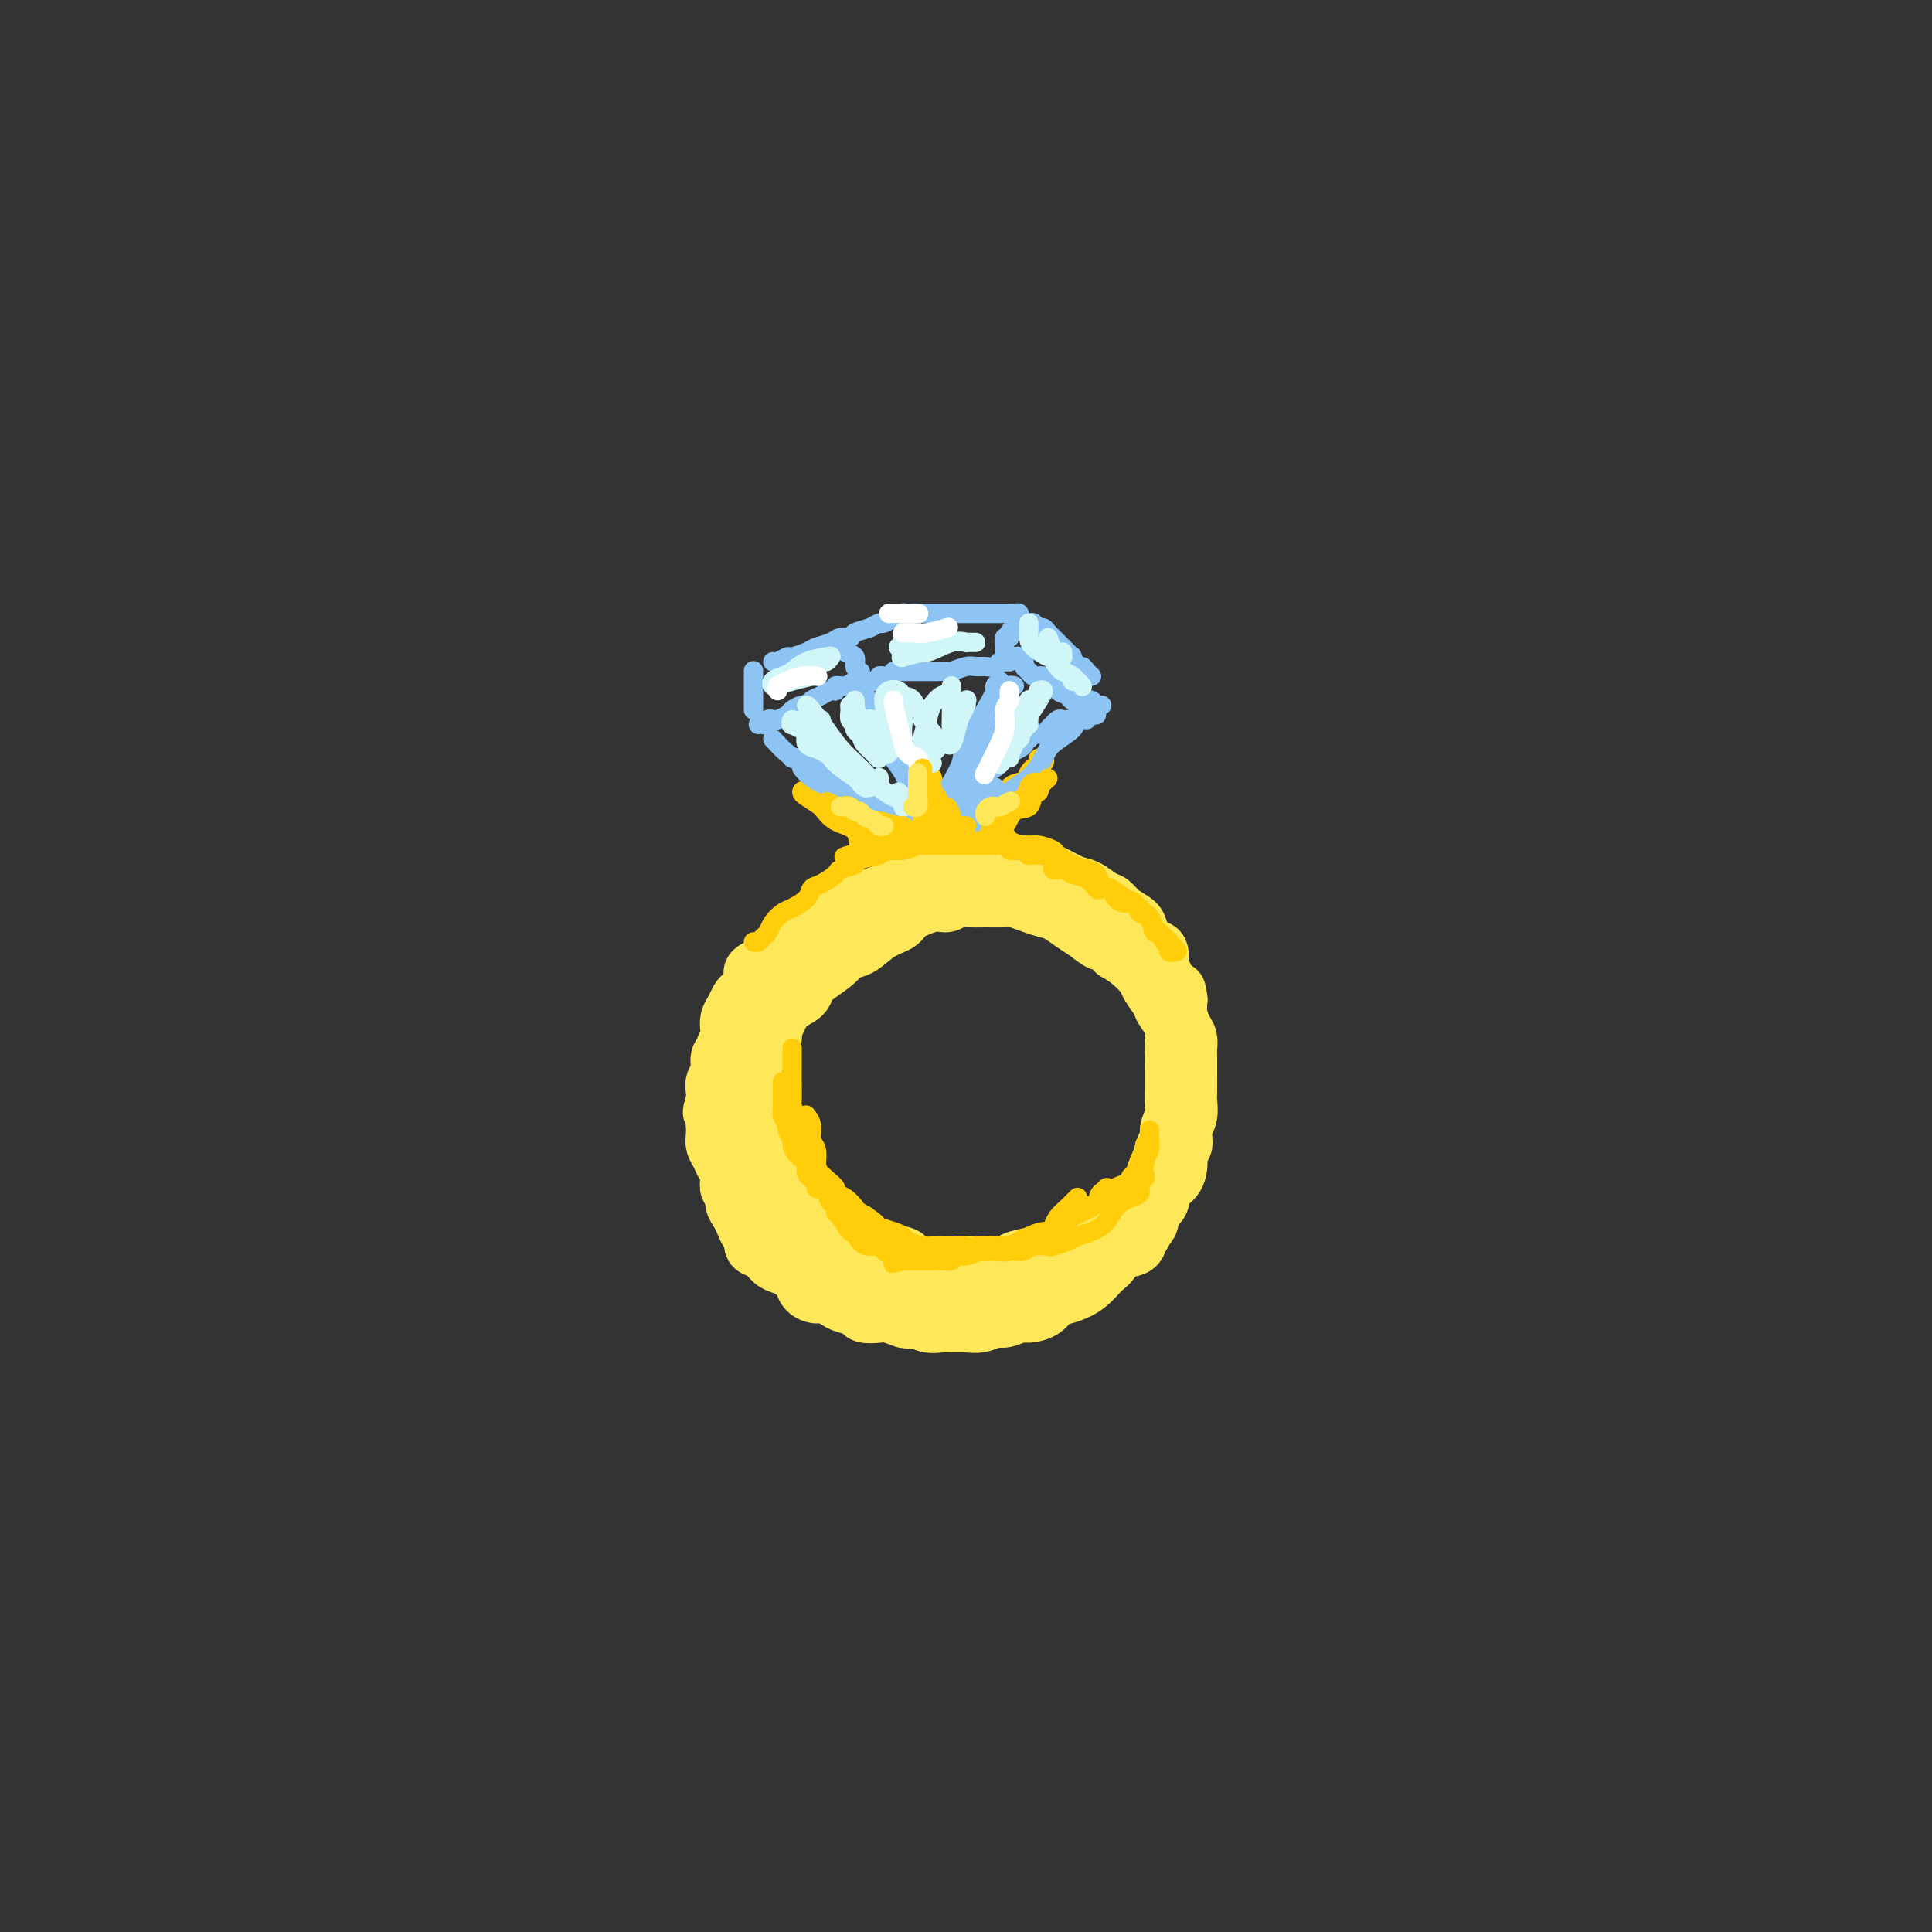 <svg viewBox='0 0 400 400' version='1.1' xmlns='http://www.w3.org/2000/svg' xmlns:xlink='http://www.w3.org/1999/xlink'><rect x="0" y="0" width="400" height="400" fill="#333333" stroke="none"/><g fill='none' stroke='rgb(254,232,89)' stroke-width='12' stroke-linecap='round' stroke-linejoin='round'><path d='M203,184c-0.325,0.000 -0.651,0.000 -1,0c-0.349,-0.000 -0.722,-0.000 -1,0c-0.278,0.000 -0.462,0.002 -1,0c-0.538,-0.002 -1.431,-0.007 -2,0c-0.569,0.007 -0.814,0.025 -1,0c-0.186,-0.025 -0.314,-0.095 -1,0c-0.686,0.095 -1.929,0.353 -3,1c-1.071,0.647 -1.968,1.683 -3,2c-1.032,0.317 -2.197,-0.085 -3,0c-0.803,0.085 -1.244,0.655 -2,1c-0.756,0.345 -1.828,0.463 -3,1c-1.172,0.537 -2.445,1.492 -3,2c-0.555,0.508 -0.394,0.568 -1,1c-0.606,0.432 -1.980,1.237 -3,2c-1.020,0.763 -1.687,1.483 -2,2c-0.313,0.517 -0.273,0.829 -1,1c-0.727,0.171 -2.222,0.201 -3,1c-0.778,0.799 -0.841,2.368 -1,3c-0.159,0.632 -0.415,0.327 -1,1c-0.585,0.673 -1.500,2.324 -2,3c-0.500,0.676 -0.584,0.379 -1,1c-0.416,0.621 -1.163,2.161 -2,3c-0.837,0.839 -1.765,0.976 -2,2c-0.235,1.024 0.224,2.935 0,4c-0.224,1.065 -1.132,1.282 -2,2c-0.868,0.718 -1.697,1.935 -2,3c-0.303,1.065 -0.082,1.979 0,3c0.082,1.021 0.023,2.149 0,3c-0.023,0.851 -0.012,1.426 0,2'/><path d='M156,228c-0.000,1.854 -0.002,2.488 0,3c0.002,0.512 0.006,0.902 0,2c-0.006,1.098 -0.023,2.902 0,4c0.023,1.098 0.085,1.488 0,2c-0.085,0.512 -0.318,1.147 0,2c0.318,0.853 1.188,1.924 2,3c0.812,1.076 1.568,2.156 2,3c0.432,0.844 0.542,1.452 1,2c0.458,0.548 1.265,1.036 2,2c0.735,0.964 1.397,2.404 2,3c0.603,0.596 1.148,0.348 2,1c0.852,0.652 2.012,2.203 3,3c0.988,0.797 1.805,0.840 3,1c1.195,0.160 2.769,0.438 4,1c1.231,0.562 2.118,1.407 3,2c0.882,0.593 1.759,0.933 3,1c1.241,0.067 2.847,-0.140 4,0c1.153,0.140 1.852,0.626 3,1c1.148,0.374 2.746,0.634 4,1c1.254,0.366 2.163,0.836 3,1c0.837,0.164 1.602,0.023 3,0c1.398,-0.023 3.430,0.074 5,0c1.570,-0.074 2.678,-0.319 4,-1c1.322,-0.681 2.857,-1.796 4,-2c1.143,-0.204 1.895,0.505 3,0c1.105,-0.505 2.564,-2.225 4,-3c1.436,-0.775 2.849,-0.605 4,-1c1.151,-0.395 2.041,-1.353 3,-2c0.959,-0.647 1.989,-0.982 3,-2c1.011,-1.018 2.003,-2.719 3,-4c0.997,-1.281 1.998,-2.140 3,-3'/><path d='M236,248c2.202,-1.895 1.708,-1.132 2,-2c0.292,-0.868 1.371,-3.366 2,-5c0.629,-1.634 0.810,-2.405 1,-3c0.190,-0.595 0.391,-1.015 1,-2c0.609,-0.985 1.627,-2.536 2,-4c0.373,-1.464 0.100,-2.842 0,-4c-0.100,-1.158 -0.029,-2.095 0,-3c0.029,-0.905 0.015,-1.778 0,-3c-0.015,-1.222 -0.031,-2.791 0,-4c0.031,-1.209 0.111,-2.056 0,-3c-0.111,-0.944 -0.411,-1.986 -1,-3c-0.589,-1.014 -1.467,-2.002 -2,-3c-0.533,-0.998 -0.720,-2.006 -1,-3c-0.280,-0.994 -0.654,-1.975 -1,-3c-0.346,-1.025 -0.663,-2.093 -1,-3c-0.337,-0.907 -0.695,-1.651 -1,-2c-0.305,-0.349 -0.557,-0.302 -1,-1c-0.443,-0.698 -1.077,-2.141 -2,-3c-0.923,-0.859 -2.137,-1.133 -3,-2c-0.863,-0.867 -1.377,-2.326 -2,-3c-0.623,-0.674 -1.356,-0.562 -2,-1c-0.644,-0.438 -1.198,-1.427 -2,-2c-0.802,-0.573 -1.853,-0.732 -3,-1c-1.147,-0.268 -2.389,-0.646 -3,-1c-0.611,-0.354 -0.590,-0.683 -1,-1c-0.410,-0.317 -1.250,-0.621 -2,-1c-0.750,-0.379 -1.411,-0.834 -2,-1c-0.589,-0.166 -1.106,-0.045 -2,0c-0.894,0.045 -2.164,0.012 -3,0c-0.836,-0.012 -1.239,-0.003 -2,0c-0.761,0.003 -1.881,0.002 -3,0'/><path d='M204,181c-3.991,-0.761 -3.469,-0.162 -4,0c-0.531,0.162 -2.115,-0.111 -3,0c-0.885,0.111 -1.073,0.607 -2,1c-0.927,0.393 -2.594,0.681 -4,1c-1.406,0.319 -2.549,0.667 -3,1c-0.451,0.333 -0.208,0.651 -1,1c-0.792,0.349 -2.620,0.728 -4,1c-1.380,0.272 -2.312,0.438 -3,1c-0.688,0.562 -1.130,1.520 -2,2c-0.870,0.480 -2.167,0.481 -3,1c-0.833,0.519 -1.201,1.556 -2,2c-0.799,0.444 -2.029,0.296 -3,1c-0.971,0.704 -1.682,2.261 -2,3c-0.318,0.739 -0.241,0.660 -1,1c-0.759,0.340 -2.353,1.098 -3,2c-0.647,0.902 -0.345,1.949 -1,3c-0.655,1.051 -2.266,2.106 -3,3c-0.734,0.894 -0.592,1.628 -1,2c-0.408,0.372 -1.367,0.383 -2,1c-0.633,0.617 -0.940,1.841 -1,3c-0.060,1.159 0.129,2.254 0,3c-0.129,0.746 -0.574,1.144 -1,2c-0.426,0.856 -0.832,2.169 -1,3c-0.168,0.831 -0.098,1.180 0,2c0.098,0.820 0.223,2.110 0,3c-0.223,0.890 -0.792,1.379 -1,2c-0.208,0.621 -0.053,1.374 0,2c0.053,0.626 0.004,1.127 0,2c-0.004,0.873 0.037,2.120 0,3c-0.037,0.880 -0.154,1.394 0,2c0.154,0.606 0.577,1.303 1,2'/><path d='M154,237c-0.151,4.374 0.470,2.307 1,2c0.530,-0.307 0.967,1.144 1,2c0.033,0.856 -0.339,1.116 0,2c0.339,0.884 1.390,2.391 2,3c0.610,0.609 0.779,0.319 1,1c0.221,0.681 0.496,2.333 1,3c0.504,0.667 1.239,0.350 2,1c0.761,0.650 1.550,2.268 2,3c0.450,0.732 0.563,0.580 1,1c0.437,0.420 1.200,1.413 2,2c0.800,0.587 1.636,0.769 2,1c0.364,0.231 0.254,0.513 1,1c0.746,0.487 2.348,1.181 3,2c0.652,0.819 0.352,1.764 1,2c0.648,0.236 2.242,-0.238 3,0c0.758,0.238 0.680,1.187 1,2c0.320,0.813 1.039,1.490 2,2c0.961,0.510 2.163,0.854 3,1c0.837,0.146 1.308,0.096 2,0c0.692,-0.096 1.606,-0.236 2,0c0.394,0.236 0.267,0.848 1,1c0.733,0.152 2.327,-0.155 3,0c0.673,0.155 0.425,0.774 1,1c0.575,0.226 1.975,0.061 3,0c1.025,-0.061 1.677,-0.016 2,0c0.323,0.016 0.317,0.005 1,0c0.683,-0.005 2.056,-0.004 3,0c0.944,0.004 1.459,0.011 2,0c0.541,-0.011 1.107,-0.042 2,0c0.893,0.042 2.112,0.155 3,0c0.888,-0.155 1.444,-0.577 2,-1'/><path d='M210,269c5.017,0.369 2.561,0.292 2,0c-0.561,-0.292 0.774,-0.798 2,-1c1.226,-0.202 2.343,-0.100 3,0c0.657,0.100 0.852,0.196 1,0c0.148,-0.196 0.247,-0.685 1,-1c0.753,-0.315 2.159,-0.455 3,-1c0.841,-0.545 1.116,-1.493 2,-2c0.884,-0.507 2.377,-0.573 3,-1c0.623,-0.427 0.377,-1.215 1,-2c0.623,-0.785 2.116,-1.565 3,-2c0.884,-0.435 1.158,-0.524 2,-1c0.842,-0.476 2.252,-1.339 3,-2c0.748,-0.661 0.834,-1.121 1,-2c0.166,-0.879 0.413,-2.177 1,-3c0.587,-0.823 1.515,-1.170 2,-2c0.485,-0.830 0.526,-2.143 1,-3c0.474,-0.857 1.380,-1.258 2,-2c0.620,-0.742 0.955,-1.826 1,-3c0.045,-1.174 -0.198,-2.440 0,-3c0.198,-0.560 0.838,-0.415 1,-1c0.162,-0.585 -0.153,-1.902 0,-3c0.153,-1.098 0.773,-1.978 1,-3c0.227,-1.022 0.061,-2.185 0,-3c-0.061,-0.815 -0.015,-1.282 0,-2c0.015,-0.718 0.001,-1.686 0,-3c-0.001,-1.314 0.010,-2.974 0,-4c-0.010,-1.026 -0.041,-1.419 0,-2c0.041,-0.581 0.155,-1.352 0,-2c-0.155,-0.648 -0.580,-1.175 -1,-2c-0.420,-0.825 -0.834,-1.950 -1,-3c-0.166,-1.050 -0.083,-2.025 0,-3'/><path d='M244,207c-0.433,-3.716 -0.514,-1.007 -1,-1c-0.486,0.007 -1.377,-2.687 -2,-4c-0.623,-1.313 -0.977,-1.244 -1,-2c-0.023,-0.756 0.285,-2.338 0,-3c-0.285,-0.662 -1.165,-0.405 -2,-1c-0.835,-0.595 -1.626,-2.042 -2,-3c-0.374,-0.958 -0.330,-1.427 -1,-2c-0.670,-0.573 -2.054,-1.252 -3,-2c-0.946,-0.748 -1.453,-1.566 -2,-2c-0.547,-0.434 -1.132,-0.483 -2,-1c-0.868,-0.517 -2.018,-1.501 -3,-2c-0.982,-0.499 -1.797,-0.512 -3,-1c-1.203,-0.488 -2.794,-1.451 -4,-2c-1.206,-0.549 -2.026,-0.684 -3,-1c-0.974,-0.316 -2.102,-0.813 -3,-1c-0.898,-0.187 -1.567,-0.065 -3,0c-1.433,0.065 -3.631,0.072 -5,0c-1.369,-0.072 -1.908,-0.222 -3,0c-1.092,0.222 -2.737,0.818 -4,1c-1.263,0.182 -2.145,-0.049 -3,0c-0.855,0.049 -1.684,0.380 -3,1c-1.316,0.620 -3.118,1.531 -4,2c-0.882,0.469 -0.844,0.496 -2,1c-1.156,0.504 -3.506,1.484 -5,2c-1.494,0.516 -2.133,0.566 -3,1c-0.867,0.434 -1.961,1.252 -3,2c-1.039,0.748 -2.021,1.427 -3,2c-0.979,0.573 -1.953,1.040 -3,2c-1.047,0.960 -2.166,2.412 -3,3c-0.834,0.588 -1.381,0.311 -2,1c-0.619,0.689 -1.309,2.345 -2,4'/><path d='M161,201c-2.900,2.973 -2.150,3.405 -2,4c0.150,0.595 -0.300,1.352 -1,2c-0.700,0.648 -1.652,1.187 -2,2c-0.348,0.813 -0.093,1.901 0,3c0.093,1.099 0.025,2.210 0,3c-0.025,0.790 -0.006,1.260 0,2c0.006,0.740 0.001,1.749 0,3c-0.001,1.251 0.003,2.742 0,4c-0.003,1.258 -0.013,2.281 0,3c0.013,0.719 0.050,1.132 0,2c-0.050,0.868 -0.187,2.190 0,3c0.187,0.810 0.697,1.109 1,2c0.303,0.891 0.400,2.375 1,3c0.600,0.625 1.704,0.390 2,1c0.296,0.610 -0.216,2.064 0,3c0.216,0.936 1.161,1.354 2,2c0.839,0.646 1.572,1.520 2,2c0.428,0.480 0.552,0.565 1,1c0.448,0.435 1.221,1.221 2,2c0.779,0.779 1.564,1.552 2,2c0.436,0.448 0.522,0.572 1,1c0.478,0.428 1.349,1.161 2,2c0.651,0.839 1.082,1.783 2,2c0.918,0.217 2.324,-0.293 3,0c0.676,0.293 0.624,1.388 1,2c0.376,0.612 1.180,0.742 2,1c0.820,0.258 1.656,0.644 3,1c1.344,0.356 3.195,0.683 4,1c0.805,0.317 0.563,0.624 1,1c0.437,0.376 1.553,0.822 3,1c1.447,0.178 3.223,0.089 5,0'/><path d='M196,262c3.707,1.082 1.975,0.287 2,0c0.025,-0.287 1.808,-0.066 3,0c1.192,0.066 1.794,-0.023 3,0c1.206,0.023 3.017,0.160 4,0c0.983,-0.160 1.138,-0.615 2,-1c0.862,-0.385 2.432,-0.699 4,-1c1.568,-0.301 3.134,-0.590 4,-1c0.866,-0.410 1.031,-0.943 2,-1c0.969,-0.057 2.742,0.362 4,0c1.258,-0.362 2.000,-1.503 3,-2c1.000,-0.497 2.257,-0.349 3,-1c0.743,-0.651 0.971,-2.102 2,-3c1.029,-0.898 2.858,-1.244 4,-2c1.142,-0.756 1.597,-1.920 2,-3c0.403,-1.080 0.753,-2.074 1,-3c0.247,-0.926 0.392,-1.784 1,-3c0.608,-1.216 1.680,-2.790 2,-4c0.320,-1.210 -0.110,-2.056 0,-3c0.110,-0.944 0.762,-1.985 1,-3c0.238,-1.015 0.063,-2.003 0,-3c-0.063,-0.997 -0.015,-2.003 0,-3c0.015,-0.997 -0.003,-1.986 0,-3c0.003,-1.014 0.027,-2.052 0,-3c-0.027,-0.948 -0.105,-1.805 0,-3c0.105,-1.195 0.395,-2.728 0,-4c-0.395,-1.272 -1.474,-2.284 -2,-3c-0.526,-0.716 -0.500,-1.137 -1,-2c-0.500,-0.863 -1.526,-2.170 -2,-3c-0.474,-0.830 -0.397,-1.185 -1,-2c-0.603,-0.815 -1.887,-2.090 -3,-3c-1.113,-0.910 -2.057,-1.455 -3,-2'/><path d='M231,197c-2.392,-2.677 -2.373,-1.869 -3,-2c-0.627,-0.131 -1.900,-1.201 -3,-2c-1.100,-0.799 -2.028,-1.328 -3,-2c-0.972,-0.672 -1.988,-1.486 -3,-2c-1.012,-0.514 -2.021,-0.726 -3,-1c-0.979,-0.274 -1.927,-0.609 -3,-1c-1.073,-0.391 -2.269,-0.838 -3,-1c-0.731,-0.162 -0.997,-0.039 -2,0c-1.003,0.039 -2.745,-0.005 -4,0c-1.255,0.005 -2.025,0.060 -3,0c-0.975,-0.060 -2.157,-0.234 -3,0c-0.843,0.234 -1.348,0.876 -2,1c-0.652,0.124 -1.451,-0.272 -3,0c-1.549,0.272 -3.847,1.210 -5,2c-1.153,0.790 -1.160,1.432 -2,2c-0.840,0.568 -2.511,1.062 -4,2c-1.489,0.938 -2.795,2.320 -4,3c-1.205,0.680 -2.310,0.658 -3,1c-0.690,0.342 -0.965,1.049 -2,2c-1.035,0.951 -2.831,2.145 -4,3c-1.169,0.855 -1.713,1.370 -2,2c-0.287,0.630 -0.317,1.376 -1,2c-0.683,0.624 -2.019,1.126 -3,2c-0.981,0.874 -1.607,2.121 -2,3c-0.393,0.879 -0.553,1.389 -1,2c-0.447,0.611 -1.180,1.321 -2,2c-0.820,0.679 -1.725,1.326 -2,2c-0.275,0.674 0.081,1.377 0,2c-0.081,0.623 -0.599,1.168 -1,2c-0.401,0.832 -0.686,1.952 -1,3c-0.314,1.048 -0.657,2.024 -1,3'/><path d='M153,227c-0.707,2.092 -0.974,2.323 -1,3c-0.026,0.677 0.189,1.801 0,3c-0.189,1.199 -0.782,2.474 -1,3c-0.218,0.526 -0.059,0.302 0,1c0.059,0.698 0.020,2.319 0,3c-0.020,0.681 -0.020,0.423 0,1c0.020,0.577 0.061,1.989 0,3c-0.061,1.011 -0.223,1.621 0,2c0.223,0.379 0.833,0.525 1,1c0.167,0.475 -0.109,1.278 0,2c0.109,0.722 0.602,1.363 1,2c0.398,0.637 0.701,1.269 1,2c0.299,0.731 0.594,1.562 1,2c0.406,0.438 0.924,0.485 1,1c0.076,0.515 -0.289,1.499 0,2c0.289,0.501 1.233,0.518 2,1c0.767,0.482 1.356,1.428 2,2c0.644,0.572 1.341,0.770 2,1c0.659,0.230 1.279,0.492 2,1c0.721,0.508 1.545,1.264 2,2c0.455,0.736 0.543,1.454 1,2c0.457,0.546 1.282,0.920 2,1c0.718,0.080 1.328,-0.132 2,0c0.672,0.132 1.406,0.610 2,1c0.594,0.390 1.050,0.692 2,1c0.950,0.308 2.395,0.622 3,1c0.605,0.378 0.369,0.819 1,1c0.631,0.181 2.128,0.100 3,0c0.872,-0.100 1.119,-0.219 2,0c0.881,0.219 2.394,0.777 3,1c0.606,0.223 0.303,0.112 0,0'/><path d='M187,273c3.386,0.713 2.850,-0.005 3,0c0.150,0.005 0.987,0.735 2,1c1.013,0.265 2.201,0.067 3,0c0.799,-0.067 1.210,-0.003 2,0c0.790,0.003 1.959,-0.056 3,0c1.041,0.056 1.954,0.226 3,0c1.046,-0.226 2.223,-0.847 3,-1c0.777,-0.153 1.152,0.162 2,0c0.848,-0.162 2.169,-0.802 3,-1c0.831,-0.198 1.174,0.047 2,0c0.826,-0.047 2.136,-0.387 3,-1c0.864,-0.613 1.283,-1.501 2,-2c0.717,-0.499 1.733,-0.610 3,-1c1.267,-0.390 2.785,-1.058 4,-2c1.215,-0.942 2.128,-2.156 3,-3c0.872,-0.844 1.704,-1.316 2,-2c0.296,-0.684 0.058,-1.580 1,-2c0.942,-0.420 3.064,-0.362 4,-1c0.936,-0.638 0.685,-1.970 1,-3c0.315,-1.030 1.198,-1.759 2,-3c0.802,-1.241 1.525,-2.994 2,-4c0.475,-1.006 0.702,-1.266 1,-2c0.298,-0.734 0.668,-1.941 1,-3c0.332,-1.059 0.625,-1.969 1,-3c0.375,-1.031 0.833,-2.183 1,-3c0.167,-0.817 0.045,-1.300 0,-2c-0.045,-0.700 -0.012,-1.616 0,-3c0.012,-1.384 0.003,-3.237 0,-4c-0.003,-0.763 -0.001,-0.436 0,-1c0.001,-0.564 0.000,-2.018 0,-3c-0.000,-0.982 -0.000,-1.491 0,-2'/><path d='M244,222c-0.001,-2.901 -0.003,-2.654 0,-3c0.003,-0.346 0.012,-1.286 0,-2c-0.012,-0.714 -0.044,-1.201 0,-2c0.044,-0.799 0.166,-1.908 0,-3c-0.166,-1.092 -0.618,-2.165 -1,-3c-0.382,-0.835 -0.694,-1.432 -1,-2c-0.306,-0.568 -0.606,-1.107 -1,-2c-0.394,-0.893 -0.884,-2.140 -1,-3c-0.116,-0.860 0.140,-1.334 0,-2c-0.140,-0.666 -0.675,-1.526 -1,-2c-0.325,-0.474 -0.438,-0.564 -1,-1c-0.562,-0.436 -1.572,-1.220 -2,-2c-0.428,-0.780 -0.273,-1.557 -1,-2c-0.727,-0.443 -2.334,-0.551 -3,-1c-0.666,-0.449 -0.390,-1.238 -1,-2c-0.610,-0.762 -2.105,-1.495 -3,-2c-0.895,-0.505 -1.189,-0.780 -2,-1c-0.811,-0.220 -2.141,-0.385 -3,-1c-0.859,-0.615 -1.249,-1.682 -2,-2c-0.751,-0.318 -1.863,0.111 -3,0c-1.137,-0.111 -2.299,-0.762 -3,-1c-0.701,-0.238 -0.940,-0.064 -2,0c-1.060,0.064 -2.941,0.017 -4,0c-1.059,-0.017 -1.295,-0.006 -2,0c-0.705,0.006 -1.879,0.006 -3,0c-1.121,-0.006 -2.190,-0.016 -3,0c-0.810,0.016 -1.361,0.060 -2,0c-0.639,-0.060 -1.367,-0.222 -2,0c-0.633,0.222 -1.170,0.829 -2,1c-0.830,0.171 -1.951,-0.094 -3,0c-1.049,0.094 -2.024,0.547 -3,1'/><path d='M189,185c-4.309,0.549 -2.080,0.922 -2,1c0.080,0.078 -1.989,-0.139 -3,0c-1.011,0.139 -0.963,0.632 -2,1c-1.037,0.368 -3.159,0.609 -4,1c-0.841,0.391 -0.399,0.931 -1,1c-0.601,0.069 -2.244,-0.333 -3,0c-0.756,0.333 -0.627,1.402 -1,2c-0.373,0.598 -1.250,0.725 -2,1c-0.750,0.275 -1.375,0.699 -2,1c-0.625,0.301 -1.252,0.480 -2,1c-0.748,0.520 -1.618,1.382 -2,2c-0.382,0.618 -0.278,0.992 -1,1c-0.722,0.008 -2.271,-0.349 -3,0c-0.729,0.349 -0.638,1.406 -1,2c-0.362,0.594 -1.175,0.726 -2,1c-0.825,0.274 -1.660,0.688 -2,1c-0.340,0.312 -0.185,0.520 0,1c0.185,0.480 0.400,1.231 0,2c-0.400,0.769 -1.414,1.557 -2,2c-0.586,0.443 -0.744,0.541 -1,1c-0.256,0.459 -0.608,1.278 -1,2c-0.392,0.722 -0.822,1.346 -1,2c-0.178,0.654 -0.104,1.339 0,2c0.104,0.661 0.239,1.297 0,2c-0.239,0.703 -0.852,1.473 -1,2c-0.148,0.527 0.171,0.813 0,1c-0.171,0.187 -0.830,0.277 -1,1c-0.170,0.723 0.150,2.080 0,3c-0.150,0.920 -0.771,1.401 -1,2c-0.229,0.599 -0.065,1.314 0,2c0.065,0.686 0.033,1.343 0,2'/><path d='M148,228c-1.238,4.076 -0.332,1.266 0,1c0.332,-0.266 0.092,2.011 0,3c-0.092,0.989 -0.036,0.689 0,1c0.036,0.311 0.051,1.233 0,2c-0.051,0.767 -0.168,1.379 0,2c0.168,0.621 0.623,1.252 1,2c0.377,0.748 0.677,1.613 1,2c0.323,0.387 0.668,0.297 1,1c0.332,0.703 0.651,2.200 1,3c0.349,0.800 0.727,0.905 1,1c0.273,0.095 0.442,0.182 1,1c0.558,0.818 1.504,2.369 2,3c0.496,0.631 0.541,0.344 1,1c0.459,0.656 1.331,2.256 2,3c0.669,0.744 1.133,0.632 2,1c0.867,0.368 2.136,1.216 3,2c0.864,0.784 1.323,1.506 2,2c0.677,0.494 1.572,0.761 2,1c0.428,0.239 0.388,0.449 1,1c0.612,0.551 1.875,1.444 3,2c1.125,0.556 2.112,0.775 3,1c0.888,0.225 1.678,0.455 2,1c0.322,0.545 0.177,1.404 1,2c0.823,0.596 2.614,0.930 4,1c1.386,0.070 2.368,-0.125 3,0c0.632,0.125 0.913,0.569 2,1c1.087,0.431 2.979,0.847 4,1c1.021,0.153 1.171,0.041 2,0c0.829,-0.041 2.339,-0.011 3,0c0.661,0.011 0.475,0.003 1,0c0.525,-0.003 1.763,-0.002 3,0'/><path d='M200,270c4.210,0.467 3.736,0.136 4,0c0.264,-0.136 1.268,-0.075 2,0c0.732,0.075 1.193,0.165 2,0c0.807,-0.165 1.961,-0.586 3,-1c1.039,-0.414 1.964,-0.822 3,-1c1.036,-0.178 2.184,-0.127 3,0c0.816,0.127 1.301,0.330 2,0c0.699,-0.330 1.611,-1.191 3,-2c1.389,-0.809 3.253,-1.565 4,-2c0.747,-0.435 0.375,-0.549 1,-1c0.625,-0.451 2.246,-1.237 3,-2c0.754,-0.763 0.641,-1.501 1,-2c0.359,-0.499 1.190,-0.757 2,-1c0.810,-0.243 1.598,-0.470 2,-1c0.402,-0.530 0.419,-1.363 1,-2c0.581,-0.637 1.728,-1.076 2,-2c0.272,-0.924 -0.329,-2.331 0,-3c0.329,-0.669 1.590,-0.601 2,-1c0.410,-0.399 -0.031,-1.267 0,-2c0.031,-0.733 0.534,-1.332 1,-2c0.466,-0.668 0.895,-1.404 1,-2c0.105,-0.596 -0.116,-1.050 0,-2c0.116,-0.950 0.567,-2.395 1,-3c0.433,-0.605 0.848,-0.369 1,-1c0.152,-0.631 0.041,-2.127 0,-3c-0.041,-0.873 -0.011,-1.122 0,-2c0.011,-0.878 0.003,-2.384 0,-3c-0.003,-0.616 -0.001,-0.340 0,-1c0.001,-0.660 0.000,-2.255 0,-3c-0.000,-0.745 -0.000,-0.642 0,-1c0.000,-0.358 0.000,-1.179 0,-2'/><path d='M244,222c0.929,-5.363 0.250,-3.269 0,-3c-0.250,0.269 -0.071,-1.287 0,-2c0.071,-0.713 0.033,-0.583 0,-1c-0.033,-0.417 -0.060,-1.380 0,-2c0.060,-0.620 0.209,-0.898 0,-1c-0.209,-0.102 -0.774,-0.029 -1,0c-0.226,0.029 -0.113,0.015 0,0'/></g>
<g fill='none' stroke='rgb(255,205,10)' stroke-width='4' stroke-linecap='round' stroke-linejoin='round'><path d='M162,224c0.000,-0.059 0.000,-0.119 0,0c-0.000,0.119 -0.001,0.416 0,1c0.001,0.584 0.004,1.456 0,2c-0.004,0.544 -0.016,0.761 0,1c0.016,0.239 0.061,0.502 0,1c-0.061,0.498 -0.227,1.232 0,2c0.227,0.768 0.847,1.571 1,2c0.153,0.429 -0.161,0.485 0,1c0.161,0.515 0.797,1.489 1,2c0.203,0.511 -0.029,0.560 0,1c0.029,0.440 0.318,1.270 1,2c0.682,0.730 1.758,1.359 2,2c0.242,0.641 -0.350,1.293 0,2c0.350,0.707 1.640,1.470 2,2c0.360,0.530 -0.212,0.827 0,1c0.212,0.173 1.206,0.221 2,1c0.794,0.779 1.387,2.289 2,3c0.613,0.711 1.248,0.624 2,1c0.752,0.376 1.623,1.215 2,2c0.377,0.785 0.261,1.516 1,2c0.739,0.484 2.334,0.722 3,1c0.666,0.278 0.404,0.596 1,1c0.596,0.404 2.050,0.893 3,1c0.950,0.107 1.396,-0.167 2,0c0.604,0.167 1.364,0.777 2,1c0.636,0.223 1.147,0.060 2,0c0.853,-0.060 2.049,-0.016 3,0c0.951,0.016 1.657,0.004 2,0c0.343,-0.004 0.323,-0.001 1,0c0.677,0.001 2.051,0.000 3,0c0.949,-0.000 1.475,-0.000 2,0'/><path d='M202,259c2.923,0.163 1.731,0.069 2,0c0.269,-0.069 1.998,-0.113 3,0c1.002,0.113 1.277,0.382 2,0c0.723,-0.382 1.894,-1.414 3,-2c1.106,-0.586 2.145,-0.724 3,-1c0.855,-0.276 1.524,-0.690 2,-1c0.476,-0.310 0.758,-0.518 1,-1c0.242,-0.482 0.443,-1.240 1,-2c0.557,-0.760 1.469,-1.523 2,-2c0.531,-0.477 0.681,-0.667 1,-1c0.319,-0.333 0.805,-0.809 1,-1c0.195,-0.191 0.097,-0.095 0,0'/><path d='M229,246c0.111,-0.109 0.223,-0.219 0,0c-0.223,0.219 -0.780,0.765 -1,1c-0.220,0.235 -0.104,0.157 0,0c0.104,-0.157 0.195,-0.394 0,0c-0.195,0.394 -0.675,1.419 -1,2c-0.325,0.581 -0.495,0.719 -1,1c-0.505,0.281 -1.345,0.705 -2,1c-0.655,0.295 -1.124,0.460 -2,1c-0.876,0.540 -2.159,1.455 -3,2c-0.841,0.545 -1.239,0.721 -2,1c-0.761,0.279 -1.886,0.662 -3,1c-1.114,0.338 -2.218,0.630 -3,1c-0.782,0.370 -1.243,0.817 -2,1c-0.757,0.183 -1.810,0.101 -3,0c-1.190,-0.101 -2.516,-0.222 -4,0c-1.484,0.222 -3.126,0.788 -4,1c-0.874,0.212 -0.982,0.072 -2,0c-1.018,-0.072 -2.948,-0.075 -4,0c-1.052,0.075 -1.226,0.227 -2,0c-0.774,-0.227 -2.148,-0.834 -3,-1c-0.852,-0.166 -1.182,0.108 -2,0c-0.818,-0.108 -2.125,-0.599 -3,-1c-0.875,-0.401 -1.320,-0.712 -2,-1c-0.680,-0.288 -1.596,-0.553 -2,-1c-0.404,-0.447 -0.297,-1.078 -1,-2c-0.703,-0.922 -2.216,-2.136 -3,-3c-0.784,-0.864 -0.840,-1.376 -1,-2c-0.160,-0.624 -0.425,-1.358 -1,-2c-0.575,-0.642 -1.461,-1.191 -2,-2c-0.539,-0.809 -0.732,-1.877 -1,-3c-0.268,-1.123 -0.611,-2.302 -1,-3c-0.389,-0.698 -0.826,-0.914 -1,-1c-0.174,-0.086 -0.087,-0.043 0,0'/><path d='M164,217c-0.001,0.534 -0.001,1.069 0,2c0.001,0.931 0.004,2.259 0,3c-0.004,0.741 -0.016,0.894 0,2c0.016,1.106 0.060,3.165 0,4c-0.060,0.835 -0.223,0.445 0,1c0.223,0.555 0.834,2.053 1,3c0.166,0.947 -0.111,1.342 0,2c0.111,0.658 0.609,1.580 1,2c0.391,0.420 0.673,0.340 1,1c0.327,0.660 0.699,2.061 1,3c0.301,0.939 0.531,1.416 1,2c0.469,0.584 1.177,1.274 2,2c0.823,0.726 1.763,1.489 2,2c0.237,0.511 -0.227,0.771 0,1c0.227,0.229 1.144,0.429 2,1c0.856,0.571 1.650,1.515 2,2c0.350,0.485 0.255,0.511 1,1c0.745,0.489 2.330,1.440 3,2c0.670,0.560 0.424,0.728 1,1c0.576,0.272 1.973,0.647 3,1c1.027,0.353 1.684,0.683 2,1c0.316,0.317 0.293,0.621 1,1c0.707,0.379 2.146,0.833 3,1c0.854,0.167 1.125,0.049 2,0c0.875,-0.049 2.356,-0.027 3,0c0.644,0.027 0.451,0.059 1,0c0.549,-0.059 1.840,-0.208 3,0c1.160,0.208 2.189,0.774 3,1c0.811,0.226 1.406,0.113 2,0'/><path d='M205,259c3.215,0.314 2.753,0.098 3,0c0.247,-0.098 1.202,-0.078 2,0c0.798,0.078 1.439,0.214 2,0c0.561,-0.214 1.041,-0.778 2,-1c0.959,-0.222 2.395,-0.100 3,0c0.605,0.100 0.379,0.180 1,0c0.621,-0.180 2.091,-0.618 3,-1c0.909,-0.382 1.258,-0.708 2,-1c0.742,-0.292 1.877,-0.549 3,-1c1.123,-0.451 2.233,-1.094 3,-2c0.767,-0.906 1.190,-2.074 2,-3c0.810,-0.926 2.007,-1.611 3,-2c0.993,-0.389 1.783,-0.483 2,-1c0.217,-0.517 -0.138,-1.458 0,-2c0.138,-0.542 0.768,-0.684 1,-1c0.232,-0.316 0.066,-0.804 0,-1c-0.066,-0.196 -0.033,-0.098 0,0'/><path d='M231,250c0.054,0.052 0.108,0.104 0,0c-0.108,-0.104 -0.379,-0.364 0,-1c0.379,-0.636 1.407,-1.648 2,-2c0.593,-0.352 0.751,-0.044 1,0c0.249,0.044 0.587,-0.176 1,-1c0.413,-0.824 0.899,-2.253 1,-3c0.101,-0.747 -0.183,-0.812 0,-1c0.183,-0.188 0.834,-0.498 1,-1c0.166,-0.502 -0.152,-1.195 0,-2c0.152,-0.805 0.773,-1.723 1,-2c0.227,-0.277 0.061,0.086 0,0c-0.061,-0.086 -0.016,-0.623 0,-1c0.016,-0.377 0.004,-0.595 0,-1c-0.004,-0.405 -0.000,-0.996 0,-1c0.000,-0.004 -0.003,0.580 0,1c0.003,0.420 0.012,0.675 0,1c-0.012,0.325 -0.044,0.720 0,1c0.044,0.280 0.166,0.446 0,1c-0.166,0.554 -0.619,1.498 -1,2c-0.381,0.502 -0.691,0.563 -1,1c-0.309,0.437 -0.619,1.251 -1,2c-0.381,0.749 -0.833,1.432 -1,2c-0.167,0.568 -0.048,1.019 0,1c0.048,-0.019 0.024,-0.510 0,-1'/><path d='M234,245c-0.622,1.178 -0.178,-0.378 0,-1c0.178,-0.622 0.089,-0.311 0,0'/><path d='M237,237c-0.032,0.335 -0.063,0.670 0,1c0.063,0.330 0.222,0.656 0,1c-0.222,0.344 -0.824,0.708 -1,1c-0.176,0.292 0.075,0.513 0,1c-0.075,0.487 -0.476,1.239 -1,2c-0.524,0.761 -1.171,1.531 -2,2c-0.829,0.469 -1.839,0.636 -2,1c-0.161,0.364 0.528,0.923 0,1c-0.528,0.077 -2.273,-0.330 -3,0c-0.727,0.330 -0.436,1.397 -1,2c-0.564,0.603 -1.982,0.744 -3,1c-1.018,0.256 -1.637,0.628 -2,1c-0.363,0.372 -0.471,0.744 -1,1c-0.529,0.256 -1.478,0.397 -2,1c-0.522,0.603 -0.615,1.668 -1,2c-0.385,0.332 -1.060,-0.070 -2,0c-0.940,0.070 -2.144,0.611 -3,1c-0.856,0.389 -1.365,0.625 -2,1c-0.635,0.375 -1.395,0.889 -2,1c-0.605,0.111 -1.055,-0.182 -2,0c-0.945,0.182 -2.385,0.837 -3,1c-0.615,0.163 -0.405,-0.167 -1,0c-0.595,0.167 -1.995,0.829 -3,1c-1.005,0.171 -1.617,-0.150 -2,0c-0.383,0.150 -0.539,0.772 -1,1c-0.461,0.228 -1.226,0.061 -2,0c-0.774,-0.061 -1.555,-0.016 -2,0c-0.445,0.016 -0.552,0.004 -1,0c-0.448,-0.004 -1.236,-0.001 -2,0c-0.764,0.001 -1.504,0.000 -2,0c-0.496,-0.000 -0.748,-0.000 -1,0'/><path d='M187,261c-4.704,0.977 -0.965,0.420 0,0c0.965,-0.420 -0.844,-0.703 -2,-1c-1.156,-0.297 -1.658,-0.610 -2,-1c-0.342,-0.390 -0.525,-0.858 -1,-1c-0.475,-0.142 -1.244,0.042 -2,0c-0.756,-0.042 -1.499,-0.312 -2,-1c-0.501,-0.688 -0.760,-1.795 -1,-2c-0.240,-0.205 -0.459,0.493 -1,0c-0.541,-0.493 -1.402,-2.177 -2,-3c-0.598,-0.823 -0.934,-0.784 -1,-1c-0.066,-0.216 0.136,-0.686 0,-1c-0.136,-0.314 -0.611,-0.474 -1,-1c-0.389,-0.526 -0.693,-1.420 -1,-2c-0.307,-0.580 -0.617,-0.845 -1,-1c-0.383,-0.155 -0.839,-0.201 -1,-1c-0.161,-0.799 -0.028,-2.353 0,-3c0.028,-0.647 -0.049,-0.387 0,-1c0.049,-0.613 0.223,-2.098 0,-3c-0.223,-0.902 -0.843,-1.221 -1,-2c-0.157,-0.779 0.150,-2.017 0,-3c-0.150,-0.983 -0.757,-1.709 -1,-2c-0.243,-0.291 -0.121,-0.145 0,0'/><path d='M156,195c0.335,0.095 0.670,0.190 1,0c0.330,-0.190 0.653,-0.666 1,-1c0.347,-0.334 0.716,-0.526 1,-1c0.284,-0.474 0.481,-1.230 1,-2c0.519,-0.770 1.359,-1.553 2,-2c0.641,-0.447 1.083,-0.557 2,-1c0.917,-0.443 2.309,-1.218 3,-2c0.691,-0.782 0.680,-1.572 1,-2c0.320,-0.428 0.972,-0.496 2,-1c1.028,-0.504 2.433,-1.444 3,-2c0.567,-0.556 0.296,-0.727 1,-1c0.704,-0.273 2.382,-0.646 3,-1c0.618,-0.354 0.177,-0.687 1,-1c0.823,-0.313 2.911,-0.606 4,-1c1.089,-0.394 1.179,-0.890 2,-1c0.821,-0.110 2.374,0.167 3,0c0.626,-0.167 0.327,-0.777 1,-1c0.673,-0.223 2.320,-0.060 3,0c0.680,0.060 0.395,0.016 1,0c0.605,-0.016 2.102,-0.004 3,0c0.898,0.004 1.199,0.001 2,0c0.801,-0.001 2.102,-0.001 3,0c0.898,0.001 1.392,0.004 2,0c0.608,-0.004 1.332,-0.015 2,0c0.668,0.015 1.282,0.056 2,0c0.718,-0.056 1.539,-0.207 2,0c0.461,0.207 0.560,0.774 1,1c0.440,0.226 1.220,0.113 2,0'/><path d='M211,176c4.869,0.079 2.540,0.777 2,1c-0.540,0.223 0.708,-0.028 2,0c1.292,0.028 2.629,0.335 3,1c0.371,0.665 -0.223,1.688 0,2c0.223,0.312 1.263,-0.088 2,0c0.737,0.088 1.171,0.663 2,1c0.829,0.337 2.052,0.437 3,1c0.948,0.563 1.620,1.591 2,2c0.380,0.409 0.468,0.200 1,0c0.532,-0.200 1.508,-0.391 2,0c0.492,0.391 0.499,1.362 1,2c0.501,0.638 1.496,0.942 2,1c0.504,0.058 0.516,-0.130 1,0c0.484,0.130 1.439,0.579 2,1c0.561,0.421 0.727,0.813 1,1c0.273,0.187 0.651,0.168 1,1c0.349,0.832 0.667,2.514 1,3c0.333,0.486 0.681,-0.223 1,0c0.319,0.223 0.607,1.377 1,2c0.393,0.623 0.889,0.713 1,1c0.111,0.287 -0.162,0.770 0,1c0.162,0.230 0.761,0.209 1,0c0.239,-0.209 0.120,-0.604 0,-1'/><path d='M243,196c1.772,1.905 -0.299,0.666 -1,0c-0.701,-0.666 -0.032,-0.760 0,-1c0.032,-0.240 -0.573,-0.627 -1,-1c-0.427,-0.373 -0.677,-0.734 -1,-1c-0.323,-0.266 -0.718,-0.437 -1,-1c-0.282,-0.563 -0.449,-1.517 -1,-2c-0.551,-0.483 -1.485,-0.496 -2,-1c-0.515,-0.504 -0.610,-1.501 -1,-2c-0.390,-0.499 -1.077,-0.501 -2,-1c-0.923,-0.499 -2.084,-1.495 -3,-2c-0.916,-0.505 -1.587,-0.520 -2,-1c-0.413,-0.480 -0.567,-1.424 -1,-2c-0.433,-0.576 -1.144,-0.785 -2,-1c-0.856,-0.215 -1.856,-0.435 -3,-1c-1.144,-0.565 -2.433,-1.475 -3,-2c-0.567,-0.525 -0.412,-0.667 -1,-1c-0.588,-0.333 -1.919,-0.859 -3,-1c-1.081,-0.141 -1.913,0.102 -3,0c-1.087,-0.102 -2.431,-0.549 -3,-1c-0.569,-0.451 -0.365,-0.906 -1,-1c-0.635,-0.094 -2.110,0.174 -3,0c-0.890,-0.174 -1.195,-0.790 -2,-1c-0.805,-0.210 -2.110,-0.015 -3,0c-0.890,0.015 -1.366,-0.150 -2,0c-0.634,0.150 -1.425,0.613 -2,1c-0.575,0.387 -0.935,0.696 -2,1c-1.065,0.304 -2.835,0.604 -4,1c-1.165,0.396 -1.725,0.890 -3,1c-1.275,0.110 -3.266,-0.163 -5,0c-1.734,0.163 -3.210,0.761 -4,1c-0.790,0.239 -0.895,0.120 -1,0'/><path d='M177,177c-3.800,0.778 -1.800,0.222 -1,0c0.800,-0.222 0.400,-0.111 0,0'/><path d='M186,176c-0.299,-0.034 -0.598,-0.068 -1,0c-0.402,0.068 -0.907,0.236 -1,0c-0.093,-0.236 0.225,-0.878 0,-1c-0.225,-0.122 -0.993,0.277 -2,0c-1.007,-0.277 -2.252,-1.230 -3,-2c-0.748,-0.770 -1.000,-1.358 -2,-2c-1.000,-0.642 -2.750,-1.337 -4,-2c-1.250,-0.663 -2.000,-1.293 -3,-2c-1.000,-0.707 -2.250,-1.489 -3,-2c-0.750,-0.511 -0.999,-0.749 -1,-1c-0.001,-0.251 0.247,-0.515 1,0c0.753,0.515 2.012,1.809 3,3c0.988,1.191 1.704,2.279 3,3c1.296,0.721 3.170,1.074 4,2c0.830,0.926 0.614,2.426 1,3c0.386,0.574 1.373,0.223 2,0c0.627,-0.223 0.894,-0.317 1,0c0.106,0.317 0.051,1.046 0,1c-0.051,-0.046 -0.096,-0.868 0,-1c0.096,-0.132 0.334,0.424 0,0c-0.334,-0.424 -1.241,-1.830 -2,-3c-0.759,-1.170 -1.371,-2.104 -2,-3c-0.629,-0.896 -1.276,-1.753 -2,-2c-0.724,-0.247 -1.526,0.115 -2,0c-0.474,-0.115 -0.619,-0.708 -1,-1c-0.381,-0.292 -0.999,-0.285 -1,0c-0.001,0.285 0.615,0.846 1,1c0.385,0.154 0.539,-0.099 1,0c0.461,0.099 1.231,0.549 2,1'/><path d='M175,168c1.055,0.943 2.193,2.300 3,3c0.807,0.700 1.282,0.741 2,1c0.718,0.259 1.678,0.735 2,1c0.322,0.265 0.007,0.319 0,0c-0.007,-0.319 0.295,-1.013 0,-2c-0.295,-0.987 -1.188,-2.268 -2,-3c-0.812,-0.732 -1.542,-0.914 -2,-1c-0.458,-0.086 -0.645,-0.076 -1,0c-0.355,0.076 -0.879,0.216 -1,0c-0.121,-0.216 0.160,-0.789 0,-1c-0.160,-0.211 -0.760,-0.060 -1,0c-0.240,0.060 -0.120,0.030 0,0'/><path d='M170,164c-0.520,-0.089 -1.040,-0.177 -1,0c0.040,0.177 0.640,0.621 1,1c0.360,0.379 0.478,0.694 1,1c0.522,0.306 1.446,0.604 2,1c0.554,0.396 0.736,0.890 1,1c0.264,0.110 0.610,-0.163 1,0c0.390,0.163 0.826,0.761 1,1c0.174,0.239 0.087,0.120 0,0'/><path d='M191,165c-0.001,0.665 -0.001,1.331 0,2c0.001,0.669 0.004,1.343 0,2c-0.004,0.657 -0.016,1.298 0,2c0.016,0.702 0.061,1.466 0,2c-0.061,0.534 -0.226,0.837 0,1c0.226,0.163 0.845,0.187 1,0c0.155,-0.187 -0.155,-0.583 0,-1c0.155,-0.417 0.774,-0.853 1,-2c0.226,-1.147 0.060,-3.005 0,-4c-0.060,-0.995 -0.015,-1.126 0,-2c0.015,-0.874 0.000,-2.492 0,-3c-0.000,-0.508 0.014,0.094 0,0c-0.014,-0.094 -0.056,-0.886 0,-1c0.056,-0.114 0.211,0.448 0,1c-0.211,0.552 -0.789,1.093 -1,2c-0.211,0.907 -0.057,2.179 0,3c0.057,0.821 0.015,1.189 0,2c-0.015,0.811 -0.004,2.064 0,2c0.004,-0.064 0.001,-1.447 0,-2c-0.001,-0.553 -0.001,-0.277 0,0'/><path d='M203,172c0.475,0.021 0.950,0.042 1,0c0.050,-0.042 -0.324,-0.148 0,-1c0.324,-0.852 1.348,-2.452 2,-3c0.652,-0.548 0.932,-0.045 2,-1c1.068,-0.955 2.923,-3.366 4,-5c1.077,-1.634 1.376,-2.489 2,-3c0.624,-0.511 1.574,-0.677 2,-1c0.426,-0.323 0.328,-0.804 0,-1c-0.328,-0.196 -0.886,-0.109 -1,0c-0.114,0.109 0.214,0.240 0,1c-0.214,0.760 -0.971,2.151 -2,3c-1.029,0.849 -2.328,1.157 -3,2c-0.672,0.843 -0.715,2.221 -1,3c-0.285,0.779 -0.812,0.959 -1,1c-0.188,0.041 -0.038,-0.058 0,0c0.038,0.058 -0.037,0.272 0,0c0.037,-0.272 0.187,-1.032 1,-2c0.813,-0.968 2.290,-2.145 3,-3c0.710,-0.855 0.654,-1.389 1,-2c0.346,-0.611 1.094,-1.299 1,-1c-0.094,0.299 -1.030,1.586 -2,3c-0.970,1.414 -1.973,2.956 -3,4c-1.027,1.044 -2.080,1.589 -3,2c-0.920,0.411 -1.709,0.688 -2,1c-0.291,0.312 -0.083,0.661 0,1c0.083,0.339 0.042,0.670 0,1'/><path d='M204,171c-1.871,1.978 -0.547,-0.076 0,-1c0.547,-0.924 0.319,-0.717 1,-1c0.681,-0.283 2.272,-1.057 3,-2c0.728,-0.943 0.594,-2.054 1,-3c0.406,-0.946 1.351,-1.726 2,-2c0.649,-0.274 1.000,-0.042 1,0c0.000,0.042 -0.351,-0.108 -1,0c-0.649,0.108 -1.597,0.472 -2,1c-0.403,0.528 -0.262,1.219 -1,2c-0.738,0.781 -2.354,1.652 -3,2c-0.646,0.348 -0.323,0.174 0,0'/></g>
<g fill='none' stroke='rgb(141,196,244)' stroke-width='4' stroke-linecap='round' stroke-linejoin='round'><path d='M166,159c0.506,0.641 1.011,1.282 2,2c0.989,0.718 2.461,1.512 4,2c1.539,0.488 3.145,0.670 4,1c0.855,0.330 0.959,0.809 1,1c0.041,0.191 0.021,0.096 0,0'/><path d='M164,157c0.153,-0.174 0.307,-0.348 1,0c0.693,0.348 1.927,1.218 3,2c1.073,0.782 1.986,1.478 3,2c1.014,0.522 2.127,0.872 3,1c0.873,0.128 1.504,0.034 2,0c0.496,-0.034 0.856,-0.010 1,0c0.144,0.010 0.072,0.005 0,0'/><path d='M160,153c0.996,1.086 1.993,2.172 3,3c1.007,0.828 2.025,1.400 3,2c0.975,0.600 1.907,1.230 3,2c1.093,0.770 2.345,1.681 3,2c0.655,0.319 0.711,0.047 1,0c0.289,-0.047 0.809,0.132 1,0c0.191,-0.132 0.051,-0.574 0,-1c-0.051,-0.426 -0.015,-0.836 0,-1c0.015,-0.164 0.007,-0.082 0,0'/><path d='M169,156c1.517,0.920 3.033,1.840 4,3c0.967,1.160 1.383,2.559 2,3c0.617,0.441 1.433,-0.078 2,0c0.567,0.078 0.883,0.752 1,1c0.117,0.248 0.033,0.071 0,0c-0.033,-0.071 -0.017,-0.035 0,0'/><path d='M157,150c0.302,-0.030 0.605,-0.060 1,0c0.395,0.060 0.883,0.209 1,0c0.117,-0.209 -0.139,-0.777 0,-1c0.139,-0.223 0.671,-0.102 1,0c0.329,0.102 0.456,0.186 1,0c0.544,-0.186 1.507,-0.641 2,-1c0.493,-0.359 0.516,-0.621 1,-1c0.484,-0.379 1.428,-0.876 2,-1c0.572,-0.124 0.770,0.126 1,0c0.230,-0.126 0.491,-0.626 1,-1c0.509,-0.374 1.267,-0.621 2,-1c0.733,-0.379 1.443,-0.890 2,-1c0.557,-0.110 0.962,0.181 1,0c0.038,-0.181 -0.290,-0.833 0,-1c0.290,-0.167 1.200,0.153 2,0c0.800,-0.153 1.492,-0.777 2,-1c0.508,-0.223 0.833,-0.046 1,0c0.167,0.046 0.174,-0.040 1,0c0.826,0.040 2.469,0.207 3,0c0.531,-0.207 -0.049,-0.786 0,-1c0.049,-0.214 0.728,-0.061 1,0c0.272,0.061 0.136,0.031 0,0'/><path d='M185,139c0.286,-0.000 0.571,-0.000 1,0c0.429,0.000 1.000,0.000 1,0c0.000,-0.000 -0.571,-0.000 0,0c0.571,0.000 2.284,0.001 3,0c0.716,-0.001 0.436,-0.004 1,0c0.564,0.004 1.971,0.015 3,0c1.029,-0.015 1.679,-0.057 2,0c0.321,0.057 0.313,0.212 1,0c0.687,-0.212 2.067,-0.793 3,-1c0.933,-0.207 1.417,-0.041 2,0c0.583,0.041 1.266,-0.041 2,0c0.734,0.041 1.521,0.207 2,0c0.479,-0.207 0.650,-0.788 1,-1c0.350,-0.212 0.877,-0.057 1,0c0.123,0.057 -0.159,0.015 0,0c0.159,-0.015 0.760,-0.004 1,0c0.240,0.004 0.120,0.002 0,0'/><path d='M210,136c0.455,-0.120 0.910,-0.240 1,0c0.090,0.240 -0.184,0.839 0,1c0.184,0.161 0.825,-0.116 1,0c0.175,0.116 -0.117,0.624 0,1c0.117,0.376 0.644,0.621 1,1c0.356,0.379 0.542,0.893 1,1c0.458,0.107 1.187,-0.193 2,0c0.813,0.193 1.708,0.879 2,1c0.292,0.121 -0.020,-0.321 0,0c0.020,0.321 0.373,1.407 1,2c0.627,0.593 1.530,0.694 2,1c0.470,0.306 0.508,0.818 1,1c0.492,0.182 1.437,0.035 2,0c0.563,-0.035 0.743,0.043 1,0c0.257,-0.043 0.591,-0.208 1,0c0.409,0.208 0.894,0.788 1,1c0.106,0.212 -0.168,0.057 0,0c0.168,-0.057 0.776,-0.015 1,0c0.224,0.015 0.064,0.004 0,0c-0.064,-0.004 -0.032,-0.002 0,0'/><path d='M227,148c-0.334,0.002 -0.668,0.004 -1,0c-0.332,-0.004 -0.663,-0.015 -1,0c-0.337,0.015 -0.682,0.057 -1,0c-0.318,-0.057 -0.610,-0.211 -1,0c-0.390,0.211 -0.878,0.788 -1,1c-0.122,0.212 0.121,0.061 0,0c-0.121,-0.061 -0.606,-0.031 -1,0c-0.394,0.031 -0.697,0.064 -1,0c-0.303,-0.064 -0.605,-0.223 -1,0c-0.395,0.223 -0.883,0.830 -1,1c-0.117,0.170 0.137,-0.095 0,0c-0.137,0.095 -0.666,0.551 -1,1c-0.334,0.449 -0.475,0.890 -1,1c-0.525,0.110 -1.436,-0.111 -2,0c-0.564,0.111 -0.782,0.556 -1,1'/><path d='M213,153c-2.362,0.953 -1.265,0.837 -1,1c0.265,0.163 -0.300,0.606 -1,1c-0.700,0.394 -1.534,0.738 -2,1c-0.466,0.262 -0.565,0.441 -1,1c-0.435,0.559 -1.205,1.496 -2,2c-0.795,0.504 -1.613,0.574 -2,1c-0.387,0.426 -0.342,1.210 -1,2c-0.658,0.790 -2.019,1.588 -3,2c-0.981,0.412 -1.583,0.440 -2,1c-0.417,0.560 -0.648,1.653 -1,2c-0.352,0.347 -0.826,-0.051 -1,0c-0.174,0.051 -0.047,0.552 0,1c0.047,0.448 0.013,0.842 0,1c-0.013,0.158 -0.007,0.079 0,0'/><path d='M225,149c-0.842,-0.152 -1.683,-0.305 -2,0c-0.317,0.305 -0.109,1.067 -1,2c-0.891,0.933 -2.881,2.036 -4,3c-1.119,0.964 -1.367,1.787 -2,3c-0.633,1.213 -1.652,2.816 -3,4c-1.348,1.184 -3.027,1.950 -4,3c-0.973,1.050 -1.240,2.385 -2,3c-0.760,0.615 -2.012,0.512 -3,1c-0.988,0.488 -1.711,1.568 -2,2c-0.289,0.432 -0.145,0.216 0,0'/><path d='M206,163c-0.679,0.611 -1.359,1.222 -2,2c-0.641,0.778 -1.244,1.724 -2,2c-0.756,0.276 -1.665,-0.118 -2,0c-0.335,0.118 -0.096,0.748 0,1c0.096,0.252 0.048,0.126 0,0'/><path d='M201,167c-0.417,0.000 -0.833,0.000 -1,0c-0.167,0.000 -0.083,0.000 0,0'/><path d='M168,158c0.390,-0.312 0.781,-0.624 1,0c0.219,0.624 0.268,2.184 1,3c0.732,0.816 2.147,0.888 3,2c0.853,1.112 1.143,3.265 2,4c0.857,0.735 2.281,0.053 3,0c0.719,-0.053 0.732,0.524 1,1c0.268,0.476 0.791,0.850 1,1c0.209,0.150 0.105,0.075 0,0'/><path d='M180,166c0.251,0.475 0.502,0.950 1,1c0.498,0.050 1.244,-0.326 2,0c0.756,0.326 1.522,1.356 2,2c0.478,0.644 0.667,0.904 1,1c0.333,0.096 0.809,0.027 1,0c0.191,-0.027 0.095,-0.014 0,0'/><path d='M187,170c-0.083,0.423 -0.167,0.845 0,1c0.167,0.155 0.583,0.042 1,0c0.417,-0.042 0.833,-0.012 1,0c0.167,0.012 0.083,0.006 0,0'/><path d='M187,170c-0.111,0.000 -0.222,0.000 0,0c0.222,0.000 0.778,0.000 1,0c0.222,0.000 0.111,0.000 0,0'/><path d='M156,147c0.000,-0.454 0.000,-0.907 0,-1c0.000,-0.093 0.000,0.176 0,0c0.000,-0.176 0.000,-0.797 0,-1c0.000,-0.203 -0.000,0.012 0,-1c0.000,-1.012 0.000,-3.251 0,-4c0.000,-0.749 0.000,-0.009 0,0c0.000,0.009 0.000,-0.712 0,-1c0.000,-0.288 0.000,-0.144 0,0'/><path d='M160,137c0.205,0.120 0.410,0.239 1,0c0.590,-0.239 1.565,-0.837 2,-1c0.435,-0.163 0.329,0.110 1,0c0.671,-0.110 2.120,-0.603 3,-1c0.880,-0.397 1.190,-0.698 2,-1c0.810,-0.302 2.121,-0.605 3,-1c0.879,-0.395 1.325,-0.880 2,-1c0.675,-0.120 1.580,0.127 2,0c0.420,-0.127 0.354,-0.626 1,-1c0.646,-0.374 2.004,-0.621 3,-1c0.996,-0.379 1.630,-0.890 2,-1c0.370,-0.110 0.478,0.180 1,0c0.522,-0.180 1.460,-0.832 2,-1c0.540,-0.168 0.684,0.147 1,0c0.316,-0.147 0.805,-0.756 1,-1c0.195,-0.244 0.098,-0.122 0,0'/><path d='M189,128c-0.077,-0.423 -0.154,-0.845 0,-1c0.154,-0.155 0.538,-0.041 1,0c0.462,0.041 1.002,0.011 1,0c-0.002,-0.011 -0.544,-0.003 0,0c0.544,0.003 2.176,0.001 3,0c0.824,-0.001 0.839,-0.000 1,0c0.161,0.000 0.466,0.000 1,0c0.534,-0.000 1.295,-0.000 2,0c0.705,0.000 1.354,0.000 2,0c0.646,-0.000 1.290,-0.000 2,0c0.710,0.000 1.487,0.000 2,0c0.513,-0.000 0.764,-0.000 1,0c0.236,0.000 0.458,0.000 1,0c0.542,-0.000 1.403,-0.001 2,0c0.597,0.001 0.931,0.004 1,0c0.069,-0.004 -0.125,-0.015 0,0c0.125,0.015 0.570,0.056 1,0c0.430,-0.056 0.847,-0.207 1,0c0.153,0.207 0.044,0.774 0,1c-0.044,0.226 -0.022,0.113 0,0'/><path d='M213,129c0.333,-0.120 0.667,-0.239 1,0c0.333,0.239 0.666,0.837 1,1c0.334,0.163 0.670,-0.108 1,0c0.330,0.108 0.653,0.593 1,1c0.347,0.407 0.719,0.734 1,1c0.281,0.266 0.470,0.471 1,1c0.530,0.529 1.399,1.381 2,2c0.601,0.619 0.934,1.006 1,1c0.066,-0.006 -0.136,-0.404 0,0c0.136,0.404 0.611,1.611 1,2c0.389,0.389 0.692,-0.040 1,0c0.308,0.040 0.621,0.549 1,1c0.379,0.451 0.822,0.843 1,1c0.178,0.157 0.089,0.078 0,0'/><path d='M174,134c0.188,0.362 0.376,0.724 1,1c0.624,0.276 1.683,0.466 2,1c0.317,0.534 -0.107,1.413 0,2c0.107,0.587 0.745,0.882 1,1c0.255,0.118 0.128,0.059 0,0'/><path d='M210,130c-0.453,0.297 -0.906,0.595 -1,1c-0.094,0.405 0.171,0.918 0,1c-0.171,0.082 -0.778,-0.267 -1,0c-0.222,0.267 -0.060,1.149 0,2c0.060,0.851 0.017,1.672 0,2c-0.017,0.328 -0.009,0.164 0,0'/><path d='M179,144c0.234,0.115 0.468,0.231 1,2c0.532,1.769 1.362,5.192 2,7c0.638,1.808 1.085,2.001 2,3c0.915,0.999 2.297,2.804 3,4c0.703,1.196 0.728,1.784 1,2c0.272,0.216 0.792,0.062 1,0c0.208,-0.062 0.104,-0.031 0,0'/><path d='M210,142c-0.465,-0.109 -0.930,-0.218 -1,0c-0.070,0.218 0.256,0.763 0,2c-0.256,1.237 -1.094,3.168 -2,5c-0.906,1.832 -1.878,3.566 -3,5c-1.122,1.434 -2.392,2.566 -3,4c-0.608,1.434 -0.555,3.168 -1,4c-0.445,0.832 -1.389,0.763 -2,1c-0.611,0.237 -0.889,0.782 -1,1c-0.111,0.218 -0.056,0.109 0,0'/><path d='M207,141c-0.452,0.380 -0.904,0.760 -1,1c-0.096,0.240 0.163,0.338 0,1c-0.163,0.662 -0.748,1.886 -2,4c-1.252,2.114 -3.173,5.116 -4,7c-0.827,1.884 -0.562,2.649 -1,4c-0.438,1.351 -1.579,3.287 -2,4c-0.421,0.713 -0.120,0.204 0,0c0.120,-0.204 0.060,-0.102 0,0'/></g>
<g fill='none' stroke='rgb(208,246,247)' stroke-width='4' stroke-linecap='round' stroke-linejoin='round'><path d='M166,149c0.392,-0.005 0.785,-0.011 1,0c0.215,0.011 0.254,0.038 0,0c-0.254,-0.038 -0.801,-0.141 0,1c0.801,1.141 2.949,3.525 4,5c1.051,1.475 1.003,2.041 2,3c0.997,0.959 3.038,2.309 4,3c0.962,0.691 0.846,0.721 1,1c0.154,0.279 0.580,0.806 1,1c0.420,0.194 0.834,0.055 1,0c0.166,-0.055 0.083,-0.028 0,0'/><path d='M167,146c0.153,0.070 0.306,0.140 1,1c0.694,0.860 1.930,2.511 3,4c1.070,1.489 1.975,2.817 3,4c1.025,1.183 2.169,2.222 3,3c0.831,0.778 1.347,1.294 2,2c0.653,0.706 1.443,1.602 2,2c0.557,0.398 0.881,0.300 1,0c0.119,-0.300 0.034,-0.800 0,-1c-0.034,-0.200 -0.017,-0.100 0,0'/><path d='M177,145c0.026,0.553 0.052,1.107 0,1c-0.052,-0.107 -0.182,-0.874 0,0c0.182,0.874 0.675,3.391 1,5c0.325,1.609 0.480,2.311 1,3c0.520,0.689 1.404,1.364 2,2c0.596,0.636 0.906,1.231 1,1c0.094,-0.231 -0.026,-1.289 0,-2c0.026,-0.711 0.199,-1.076 0,-2c-0.199,-0.924 -0.771,-2.407 -1,-3c-0.229,-0.593 -0.114,-0.297 0,0'/><path d='M181,149c-0.437,0.041 -0.875,0.081 -1,0c-0.125,-0.081 0.061,-0.285 0,0c-0.061,0.285 -0.370,1.057 0,2c0.370,0.943 1.419,2.057 2,3c0.581,0.943 0.695,1.715 1,2c0.305,0.285 0.801,0.081 1,0c0.199,-0.081 0.099,-0.041 0,0'/><path d='M164,139c0.530,0.081 1.060,0.162 2,0c0.940,-0.162 2.290,-0.566 3,-1c0.710,-0.434 0.780,-0.899 1,-1c0.220,-0.101 0.589,0.162 1,0c0.411,-0.162 0.865,-0.748 1,-1c0.135,-0.252 -0.048,-0.170 -1,0c-0.952,0.170 -2.672,0.427 -4,1c-1.328,0.573 -2.263,1.461 -3,2c-0.737,0.539 -1.276,0.730 -2,1c-0.724,0.270 -1.633,0.618 -2,1c-0.367,0.382 -0.193,0.796 0,1c0.193,0.204 0.405,0.198 1,0c0.595,-0.198 1.572,-0.589 3,-1c1.428,-0.411 3.308,-0.841 4,-1c0.692,-0.159 0.198,-0.045 0,0c-0.198,0.045 -0.099,0.023 0,0'/><path d='M191,132c-0.072,0.022 -0.144,0.044 -1,0c-0.856,-0.044 -2.494,-0.156 -3,0c-0.506,0.156 0.122,0.578 0,1c-0.122,0.422 -0.994,0.842 -1,1c-0.006,0.158 0.852,0.053 1,0c0.148,-0.053 -0.416,-0.053 0,0c0.416,0.053 1.811,0.158 3,0c1.189,-0.158 2.172,-0.578 3,-1c0.828,-0.422 1.502,-0.845 2,-1c0.498,-0.155 0.820,-0.042 1,0c0.180,0.042 0.216,0.011 0,0c-0.216,-0.011 -0.686,-0.003 -1,0c-0.314,0.003 -0.473,0.001 -1,0c-0.527,-0.001 -1.423,-0.000 -2,0c-0.577,0.000 -0.835,0.000 -1,0c-0.165,-0.000 -0.237,-0.000 0,0c0.237,0.000 0.782,0.000 1,0c0.218,-0.000 0.109,-0.000 0,0'/><path d='M202,133c-0.294,0.005 -0.589,0.009 -1,0c-0.411,-0.009 -0.939,-0.032 -1,0c-0.061,0.032 0.344,0.117 0,0c-0.344,-0.117 -1.437,-0.438 -3,0c-1.563,0.438 -3.595,1.634 -5,2c-1.405,0.366 -2.184,-0.097 -3,0c-0.816,0.097 -1.668,0.754 -2,1c-0.332,0.246 -0.144,0.080 0,0c0.144,-0.080 0.245,-0.073 0,0c-0.245,0.073 -0.835,0.212 0,0c0.835,-0.212 3.096,-0.775 4,-1c0.904,-0.225 0.452,-0.113 0,0'/><path d='M196,144c0.058,0.044 0.117,0.088 0,0c-0.117,-0.088 -0.409,-0.308 -1,0c-0.591,0.308 -1.480,1.143 -2,2c-0.520,0.857 -0.672,1.737 -1,3c-0.328,1.263 -0.831,2.910 -1,4c-0.169,1.090 -0.004,1.624 0,2c0.004,0.376 -0.154,0.594 0,1c0.154,0.406 0.620,1.001 1,1c0.380,-0.001 0.674,-0.599 1,-1c0.326,-0.401 0.683,-0.604 1,-1c0.317,-0.396 0.594,-0.985 0,-2c-0.594,-1.015 -2.061,-2.455 -3,-4c-0.939,-1.545 -1.352,-3.194 -2,-4c-0.648,-0.806 -1.530,-0.768 -2,-1c-0.470,-0.232 -0.526,-0.733 -1,-1c-0.474,-0.267 -1.365,-0.300 -2,0c-0.635,0.300 -1.015,0.932 -1,2c0.015,1.068 0.423,2.573 1,4c0.577,1.427 1.321,2.776 2,4c0.679,1.224 1.292,2.324 2,3c0.708,0.676 1.510,0.927 2,1c0.490,0.073 0.667,-0.032 1,0c0.333,0.032 0.820,0.201 1,0c0.180,-0.201 0.051,-0.772 0,-1c-0.051,-0.228 -0.026,-0.114 0,0'/><path d='M197,142c-0.002,0.613 -0.004,1.226 0,2c0.004,0.774 0.014,1.709 0,3c-0.014,1.291 -0.053,2.937 0,4c0.053,1.063 0.199,1.544 0,2c-0.199,0.456 -0.744,0.887 -1,1c-0.256,0.113 -0.222,-0.092 0,0c0.222,0.092 0.633,0.480 1,0c0.367,-0.480 0.688,-1.828 1,-3c0.312,-1.172 0.613,-2.169 1,-3c0.387,-0.831 0.860,-1.495 1,-2c0.140,-0.505 -0.054,-0.850 0,-1c0.054,-0.150 0.354,-0.103 0,0c-0.354,0.103 -1.363,0.262 -2,1c-0.637,0.738 -0.903,2.053 -1,3c-0.097,0.947 -0.026,1.524 0,2c0.026,0.476 0.007,0.850 0,1c-0.007,0.150 -0.004,0.075 0,0'/><path d='M215,143c0.487,-0.148 0.974,-0.297 1,0c0.026,0.297 -0.410,1.038 -1,2c-0.590,0.962 -1.333,2.144 -2,3c-0.667,0.856 -1.258,1.387 -2,2c-0.742,0.613 -1.635,1.309 -2,2c-0.365,0.691 -0.203,1.376 0,1c0.203,-0.376 0.446,-1.814 1,-3c0.554,-1.186 1.418,-2.120 2,-3c0.582,-0.880 0.881,-1.706 1,-2c0.119,-0.294 0.057,-0.055 0,0c-0.057,0.055 -0.110,-0.073 0,0c0.110,0.073 0.383,0.348 0,1c-0.383,0.652 -1.423,1.682 -2,3c-0.577,1.318 -0.690,2.923 -1,4c-0.310,1.077 -0.816,1.624 -1,2c-0.184,0.376 -0.047,0.579 0,1c0.047,0.421 0.005,1.059 0,1c-0.005,-0.059 0.027,-0.814 0,-1c-0.027,-0.186 -0.112,0.199 0,0c0.112,-0.199 0.422,-0.981 1,-2c0.578,-1.019 1.425,-2.274 2,-3c0.575,-0.726 0.879,-0.922 1,-1c0.121,-0.078 0.061,-0.039 0,0'/><path d='M213,149c-0.649,0.135 -1.298,0.271 -2,1c-0.702,0.729 -1.456,2.052 -2,3c-0.544,0.948 -0.878,1.522 -1,2c-0.122,0.478 -0.033,0.859 0,1c0.033,0.141 0.009,0.040 0,0c-0.009,-0.040 -0.005,-0.020 0,0'/><path d='M210,154c-0.310,0.882 -0.620,1.764 -1,2c-0.380,0.236 -0.830,-0.175 -1,0c-0.170,0.175 -0.059,0.936 0,1c0.059,0.064 0.067,-0.571 0,-1c-0.067,-0.429 -0.210,-0.654 0,-1c0.210,-0.346 0.774,-0.813 1,-1c0.226,-0.187 0.113,-0.093 0,0'/><path d='M209,153c0.009,-0.520 0.017,-1.040 0,-1c-0.017,0.040 -0.061,0.642 0,1c0.061,0.358 0.227,0.474 0,1c-0.227,0.526 -0.845,1.463 -1,2c-0.155,0.537 0.155,0.673 0,1c-0.155,0.327 -0.774,0.845 -1,1c-0.226,0.155 -0.061,-0.053 0,0c0.061,0.053 0.016,0.368 0,0c-0.016,-0.368 -0.004,-1.420 0,-2c0.004,-0.580 0.001,-0.689 0,-1c-0.001,-0.311 -0.001,-0.826 0,-1c0.001,-0.174 0.004,-0.008 0,0c-0.004,0.008 -0.013,-0.143 0,0c0.013,0.143 0.049,0.581 0,1c-0.049,0.419 -0.185,0.819 0,1c0.185,0.181 0.689,0.141 1,0c0.311,-0.141 0.430,-0.384 1,-1c0.570,-0.616 1.591,-1.605 2,-2c0.409,-0.395 0.204,-0.198 0,0'/><path d='M213,129c0.008,0.241 0.015,0.481 0,1c-0.015,0.519 -0.054,1.316 0,2c0.054,0.684 0.200,1.255 1,2c0.800,0.745 2.253,1.663 3,2c0.747,0.337 0.789,0.091 1,0c0.211,-0.091 0.593,-0.028 1,0c0.407,0.028 0.841,0.021 1,0c0.159,-0.021 0.043,-0.057 0,0c-0.043,0.057 -0.011,0.208 0,0c0.011,-0.208 0.003,-0.774 0,-1c-0.003,-0.226 -0.002,-0.113 0,0'/><path d='M217,132c0.429,1.199 0.857,2.398 1,3c0.143,0.602 -0.000,0.606 0,1c0.000,0.394 0.144,1.178 1,2c0.856,0.822 2.423,1.683 3,2c0.577,0.317 0.165,0.091 0,0c-0.165,-0.091 -0.082,-0.045 0,0'/><path d='M219,138c0.190,0.342 0.380,0.684 1,1c0.620,0.316 1.669,0.607 2,1c0.331,0.393 -0.056,0.889 0,1c0.056,0.111 0.553,-0.162 1,0c0.447,0.162 0.842,0.761 1,1c0.158,0.239 0.079,0.120 0,0'/><path d='M176,158c0.124,0.633 0.247,1.266 1,2c0.753,0.734 2.135,1.570 3,2c0.865,0.430 1.212,0.455 2,1c0.788,0.545 2.015,1.610 3,2c0.985,0.390 1.727,0.105 2,0c0.273,-0.105 0.078,-0.030 0,0c-0.078,0.030 -0.039,0.015 0,0'/><path d='M186,164c-0.113,0.445 -0.226,0.890 0,1c0.226,0.110 0.793,-0.114 1,0c0.207,0.114 0.056,0.568 0,1c-0.056,0.432 -0.015,0.844 0,1c0.015,0.156 0.004,0.056 0,0c-0.004,-0.056 -0.001,-0.066 0,0c0.001,0.066 0.000,0.210 0,0c-0.000,-0.210 -0.000,-0.774 0,-1c0.000,-0.226 0.000,-0.113 0,0'/><path d='M173,154c-0.641,-0.339 -1.282,-0.677 -2,-1c-0.718,-0.323 -1.515,-0.630 -2,-1c-0.485,-0.370 -0.660,-0.804 -1,-1c-0.340,-0.196 -0.846,-0.155 -1,0c-0.154,0.155 0.043,0.424 0,1c-0.043,0.576 -0.328,1.461 0,2c0.328,0.539 1.268,0.733 2,1c0.732,0.267 1.254,0.605 2,1c0.746,0.395 1.715,0.845 2,1c0.285,0.155 -0.114,0.015 0,0c0.114,-0.015 0.741,0.095 1,0c0.259,-0.095 0.148,-0.394 0,-1c-0.148,-0.606 -0.334,-1.520 -1,-2c-0.666,-0.480 -1.811,-0.526 -3,-1c-1.189,-0.474 -2.423,-1.377 -3,-2c-0.577,-0.623 -0.496,-0.967 -1,-1c-0.504,-0.033 -1.592,0.244 -2,0c-0.408,-0.244 -0.134,-1.007 0,-1c0.134,0.007 0.130,0.786 0,1c-0.130,0.214 -0.386,-0.138 0,0c0.386,0.138 1.414,0.766 2,1c0.586,0.234 0.732,0.073 1,0c0.268,-0.073 0.660,-0.058 1,0c0.340,0.058 0.627,0.160 1,0c0.373,-0.160 0.831,-0.582 1,-1c0.169,-0.418 0.048,-0.834 0,-1c-0.048,-0.166 -0.024,-0.083 0,0'/><path d='M177,146c-0.431,-0.059 -0.863,-0.118 -1,0c-0.137,0.118 0.019,0.414 0,1c-0.019,0.586 -0.215,1.464 0,2c0.215,0.536 0.841,0.731 1,1c0.159,0.269 -0.150,0.611 0,1c0.150,0.389 0.757,0.825 1,1c0.243,0.175 0.121,0.087 0,0'/><path d='M187,146c0.046,0.900 0.092,1.800 0,3c-0.092,1.200 -0.322,2.700 0,4c0.322,1.300 1.197,2.401 2,3c0.803,0.599 1.535,0.697 2,1c0.465,0.303 0.664,0.812 1,1c0.336,0.188 0.810,0.054 1,0c0.190,-0.054 0.095,-0.027 0,0'/></g>
<g fill='none' stroke='rgb(255,255,255)' stroke-width='4' stroke-linecap='round' stroke-linejoin='round'><path d='M161,143c-0.159,-0.340 -0.319,-0.679 0,-1c0.319,-0.321 1.116,-0.622 2,-1c0.884,-0.378 1.853,-0.833 3,-1c1.147,-0.167 2.470,-0.048 3,0c0.530,0.048 0.265,0.024 0,0'/><path d='M187,131c-0.099,-0.002 -0.197,-0.004 0,0c0.197,0.004 0.690,0.015 1,0c0.310,-0.015 0.437,-0.057 1,0c0.563,0.057 1.563,0.211 3,0c1.437,-0.211 3.310,-0.788 4,-1c0.690,-0.212 0.197,-0.061 0,0c-0.197,0.061 -0.099,0.030 0,0'/><path d='M184,127c0.336,0.000 0.672,0.000 1,0c0.328,0.000 0.649,-0.000 1,0c0.351,0.000 0.733,0.000 1,0c0.267,-0.000 0.418,0.000 1,0c0.582,0.000 1.595,-0.000 2,0c0.405,0.000 0.203,0.000 0,0'/><path d='M185,145c-0.087,0.076 -0.173,0.153 0,1c0.173,0.847 0.607,2.465 1,4c0.393,1.535 0.746,2.986 1,4c0.254,1.014 0.408,1.591 1,2c0.592,0.409 1.621,0.648 2,1c0.379,0.352 0.108,0.815 0,1c-0.108,0.185 -0.054,0.093 0,0'/><path d='M209,143c-0.034,0.346 -0.067,0.692 0,1c0.067,0.308 0.235,0.577 0,1c-0.235,0.423 -0.872,1.000 -1,2c-0.128,1.000 0.254,2.423 0,4c-0.254,1.577 -1.145,3.309 -2,5c-0.855,1.691 -1.673,3.340 -2,4c-0.327,0.660 -0.164,0.330 0,0'/></g>
<g fill='none' stroke='rgb(255,205,10)' stroke-width='4' stroke-linecap='round' stroke-linejoin='round'><path d='M191,171c0.000,-0.349 0.000,-0.698 0,-1c-0.000,-0.302 -0.000,-0.556 0,-1c0.000,-0.444 0.000,-1.076 0,-2c-0.000,-0.924 -0.000,-2.140 0,-3c0.000,-0.860 0.000,-1.366 0,-2c-0.000,-0.634 -0.000,-1.397 0,-2c0.000,-0.603 0.000,-1.046 0,-1c-0.000,0.046 -0.000,0.579 0,1c0.000,0.421 0.000,0.728 0,2c-0.000,1.272 -0.001,3.507 0,5c0.001,1.493 0.004,2.243 0,3c-0.004,0.757 -0.015,1.521 0,2c0.015,0.479 0.056,0.674 0,1c-0.056,0.326 -0.210,0.785 0,1c0.210,0.215 0.785,0.188 1,0c0.215,-0.188 0.072,-0.536 0,-1c-0.072,-0.464 -0.072,-1.043 0,-2c0.072,-0.957 0.215,-2.292 0,-3c-0.215,-0.708 -0.790,-0.788 -1,-1c-0.210,-0.212 -0.056,-0.555 0,-1c0.056,-0.445 0.015,-0.992 0,-1c-0.015,-0.008 -0.004,0.523 0,1c0.004,0.477 0.001,0.898 0,1c-0.001,0.102 -0.000,-0.117 0,0c0.000,0.117 0.000,0.570 0,1c-0.000,0.430 -0.000,0.837 0,1c0.000,0.163 0.000,0.081 0,0'/><path d='M179,171c0.204,-0.196 0.407,-0.393 1,0c0.593,0.393 1.574,1.374 2,2c0.426,0.626 0.296,0.897 1,1c0.704,0.103 2.242,0.039 3,0c0.758,-0.039 0.735,-0.053 1,0c0.265,0.053 0.817,0.173 1,0c0.183,-0.173 -0.003,-0.639 0,-1c0.003,-0.361 0.196,-0.617 0,-1c-0.196,-0.383 -0.780,-0.891 -1,-1c-0.220,-0.109 -0.075,0.183 -1,0c-0.925,-0.183 -2.920,-0.841 -4,-1c-1.080,-0.159 -1.245,0.181 -2,0c-0.755,-0.181 -2.101,-0.885 -3,-1c-0.899,-0.115 -1.353,0.357 -2,0c-0.647,-0.357 -1.489,-1.543 -2,-2c-0.511,-0.457 -0.691,-0.183 -1,0c-0.309,0.183 -0.746,0.276 -1,0c-0.254,-0.276 -0.325,-0.921 0,-1c0.325,-0.079 1.047,0.409 2,1c0.953,0.591 2.136,1.284 3,2c0.864,0.716 1.408,1.456 2,2c0.592,0.544 1.232,0.893 2,1c0.768,0.107 1.664,-0.026 2,0c0.336,0.026 0.111,0.213 0,0c-0.111,-0.213 -0.107,-0.827 0,-1c0.107,-0.173 0.316,0.093 0,0c-0.316,-0.093 -1.158,-0.547 -2,-1'/><path d='M180,170c-0.669,-0.415 -1.342,-0.451 -2,-1c-0.658,-0.549 -1.301,-1.611 -2,-2c-0.699,-0.389 -1.456,-0.104 -2,0c-0.544,0.104 -0.877,0.028 -1,0c-0.123,-0.028 -0.035,-0.008 0,0c0.035,0.008 0.018,0.004 0,0'/><path d='M206,171c-0.510,0.001 -1.021,0.003 -1,0c0.021,-0.003 0.573,-0.009 1,0c0.427,0.009 0.730,0.035 1,0c0.270,-0.035 0.506,-0.129 1,-1c0.494,-0.871 1.246,-2.520 2,-3c0.754,-0.480 1.509,0.207 2,0c0.491,-0.207 0.716,-1.309 1,-2c0.284,-0.691 0.625,-0.973 1,-1c0.375,-0.027 0.784,0.200 1,0c0.216,-0.200 0.238,-0.827 0,-1c-0.238,-0.173 -0.736,0.106 -1,1c-0.264,0.894 -0.296,2.402 -1,3c-0.704,0.598 -2.082,0.288 -3,1c-0.918,0.712 -1.377,2.448 -2,3c-0.623,0.552 -1.409,-0.079 -2,0c-0.591,0.079 -0.985,0.867 -1,1c-0.015,0.133 0.349,-0.387 1,-1c0.651,-0.613 1.589,-1.317 2,-2c0.411,-0.683 0.295,-1.346 1,-2c0.705,-0.654 2.230,-1.300 3,-2c0.770,-0.700 0.784,-1.456 1,-2c0.216,-0.544 0.635,-0.877 1,-1c0.365,-0.123 0.676,-0.035 1,0c0.324,0.035 0.662,0.018 1,0'/><path d='M216,162c1.667,-1.500 0.833,-0.750 0,0'/><path d='M198,173c-0.455,0.009 -0.909,0.017 -1,0c-0.091,-0.017 0.183,-0.061 0,0c-0.183,0.061 -0.823,0.227 -1,0c-0.177,-0.227 0.110,-0.848 0,-1c-0.110,-0.152 -0.618,0.166 -1,0c-0.382,-0.166 -0.638,-0.815 -1,-1c-0.362,-0.185 -0.829,0.095 -1,0c-0.171,-0.095 -0.046,-0.564 0,-1c0.046,-0.436 0.013,-0.839 0,-1c-0.013,-0.161 -0.007,-0.081 0,0'/><path d='M200,171c0.091,0.007 0.183,0.014 0,0c-0.183,-0.014 -0.640,-0.050 -1,0c-0.360,0.050 -0.621,0.187 -1,0c-0.379,-0.187 -0.875,-0.698 -1,-1c-0.125,-0.302 0.120,-0.395 0,-1c-0.120,-0.605 -0.607,-1.721 -1,-2c-0.393,-0.279 -0.694,0.279 -1,0c-0.306,-0.279 -0.618,-1.394 -1,-2c-0.382,-0.606 -0.834,-0.702 -1,-1c-0.166,-0.298 -0.048,-0.800 0,-1c0.048,-0.200 0.024,-0.100 0,0'/></g>
<g fill='none' stroke='rgb(254,232,89)' stroke-width='4' stroke-linecap='round' stroke-linejoin='round'><path d='M174,167c0.447,-0.009 0.893,-0.017 1,0c0.107,0.017 -0.127,0.060 0,0c0.127,-0.060 0.615,-0.224 1,0c0.385,0.224 0.666,0.834 1,1c0.334,0.166 0.720,-0.113 1,0c0.280,0.113 0.453,0.619 1,1c0.547,0.381 1.466,0.638 2,1c0.534,0.362 0.682,0.828 1,1c0.318,0.172 0.805,0.049 1,0c0.195,-0.049 0.097,-0.025 0,0'/><path d='M190,160c0.001,0.328 0.001,0.656 0,1c-0.001,0.344 -0.004,0.705 0,1c0.004,0.295 0.015,0.524 0,1c-0.015,0.476 -0.056,1.200 0,2c0.056,0.800 0.207,1.677 0,2c-0.207,0.323 -0.774,0.092 -1,0c-0.226,-0.092 -0.113,-0.046 0,0'/><path d='M204,169c-0.087,-0.312 -0.174,-0.623 0,-1c0.174,-0.377 0.607,-0.819 1,-1c0.393,-0.181 0.744,-0.100 1,0c0.256,0.100 0.415,0.219 1,0c0.585,-0.219 1.596,-0.777 2,-1c0.404,-0.223 0.202,-0.112 0,0'/></g>
</svg>